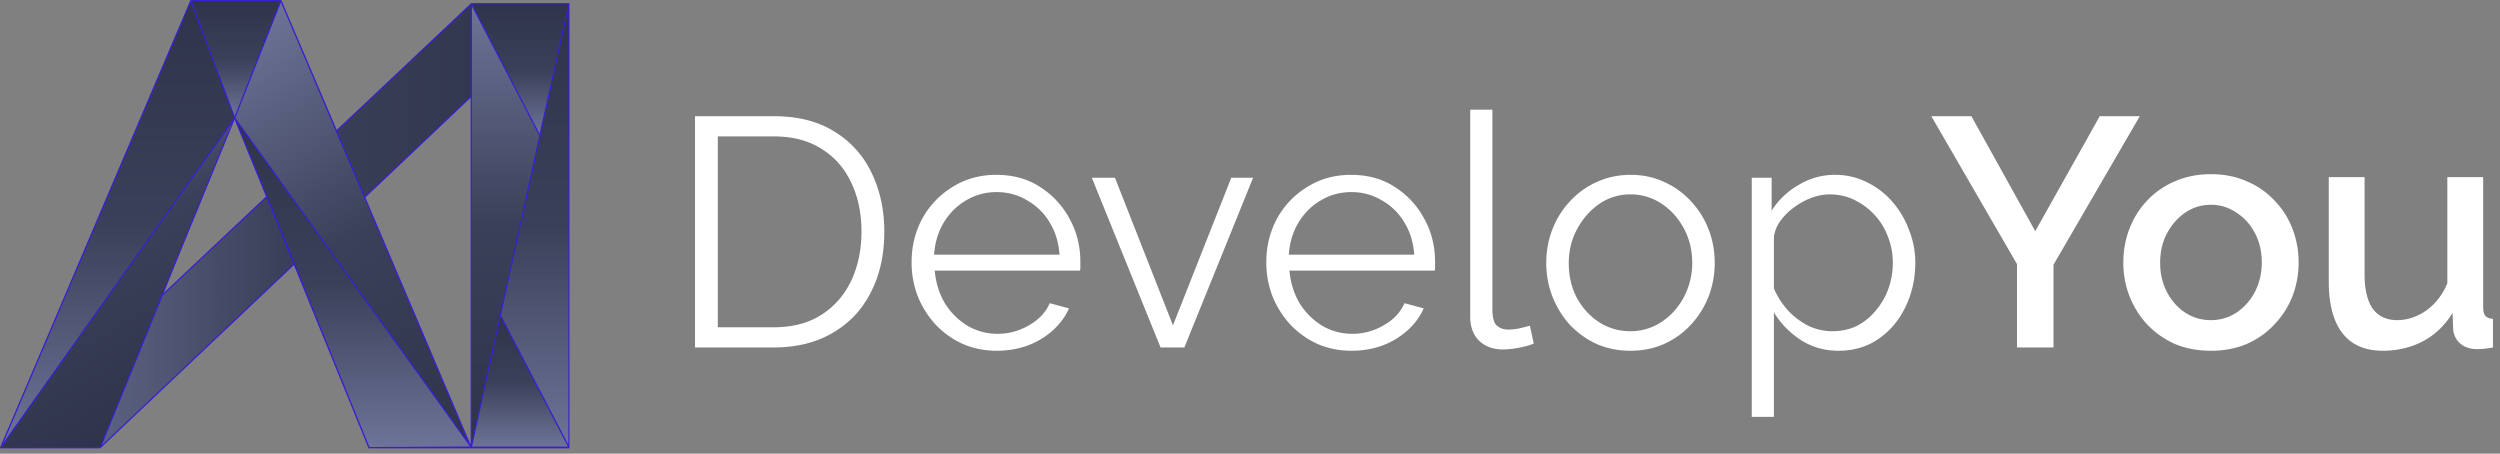 <svg width="259" height="47" fill="none" xmlns="http://www.w3.org/2000/svg"><rect width="100%" height="100%" fill="#808080" stroke="none"/><path d="M241.259 29.149v-10.8h3.712v10.057c0 1.575.282 2.768.844 3.578.585.787 1.429 1.181 2.531 1.181.698 0 1.373-.146 2.025-.439a5.603 5.603 0 001.823-1.282 6.719 6.719 0 001.35-2.093V18.35h3.712v13.466c0 .427.079.731.237.911.157.18.416.282.776.304V36c-.383.068-.698.112-.945.135a7.854 7.854 0 01-.709.034c-.675 0-1.237-.18-1.687-.54a2.17 2.17 0 01-.777-1.451l-.067-1.755c-.788 1.282-1.811 2.26-3.071 2.936-1.26.652-2.644.978-4.152.978-1.845 0-3.24-.607-4.185-1.822-.945-1.215-1.417-3.004-1.417-5.366zm-12.203 7.188c-1.395 0-2.643-.236-3.746-.708a8.974 8.974 0 01-2.869-2.025 9.301 9.301 0 01-1.822-2.903 9.612 9.612 0 01-.641-3.51c0-1.237.213-2.407.641-3.51a8.813 8.813 0 011.822-2.902 8.547 8.547 0 012.869-1.991c1.125-.495 2.374-.743 3.746-.743 1.373 0 2.61.247 3.713.742a8.122 8.122 0 012.869 1.992c.81.832 1.428 1.8 1.856 2.902a9.633 9.633 0 01.641 3.51 9.633 9.633 0 01-.641 3.51 9.013 9.013 0 01-1.856 2.903 8.505 8.505 0 01-2.869 2.025c-1.103.472-2.34.709-3.713.709zm-5.265-9.112c0 1.125.237 2.137.709 3.037.473.9 1.103 1.61 1.89 2.127.788.517 1.676.776 2.666.776.968 0 1.845-.259 2.633-.776a5.77 5.77 0 001.924-2.16c.472-.923.708-1.935.708-3.038 0-1.125-.236-2.137-.708-3.037-.473-.9-1.114-1.609-1.924-2.127a4.552 4.552 0 00-2.633-.81c-.99 0-1.878.27-2.666.81-.787.54-1.417 1.26-1.89 2.16-.472.878-.709 1.89-.709 3.038zm-19.555-15.188l6.615 11.914 6.683-11.914h4.151l-8.944 15.39V36h-3.78v-8.64l-8.876-15.322h4.151zm-13.776 24.3c-1.463 0-2.779-.382-3.949-1.147-1.147-.765-2.059-1.71-2.734-2.835v10.834h-2.295V18.416h2.059v3.409a7.968 7.968 0 012.801-2.666 7.196 7.196 0 013.747-1.046c1.215 0 2.328.258 3.341.776a8.254 8.254 0 012.632 2.025 9.344 9.344 0 011.722 2.936 9.098 9.098 0 01.641 3.375c0 1.642-.338 3.161-1.013 4.556-.652 1.373-1.575 2.475-2.767 3.308-1.193.832-2.588 1.248-4.185 1.248zm-.641-2.025c.967 0 1.833-.19 2.598-.573a6.191 6.191 0 001.958-1.62 7.265 7.265 0 001.282-2.261 8.066 8.066 0 00.439-2.633c0-.945-.169-1.845-.506-2.7a6.655 6.655 0 00-1.384-2.261 7.041 7.041 0 00-2.092-1.553 5.795 5.795 0 00-2.565-.573 5.41 5.41 0 00-1.823.337 7.175 7.175 0 00-1.822.979 6.381 6.381 0 00-1.418 1.383 3.712 3.712 0 00-.709 1.654v5.4c.36.833.844 1.587 1.452 2.262a7.567 7.567 0 002.092 1.586 5.79 5.79 0 002.498.574zm-20.916 2.025c-1.26 0-2.43-.236-3.51-.708a9.06 9.06 0 01-2.768-1.991 9.622 9.622 0 01-1.788-2.903 9.52 9.52 0 01-.642-3.476c0-1.26.214-2.43.642-3.51a8.813 8.813 0 011.822-2.903 8.366 8.366 0 012.768-1.991c1.08-.495 2.25-.742 3.51-.742 1.26 0 2.418.247 3.476.742a8.362 8.362 0 012.767 1.991 8.815 8.815 0 011.823 2.903c.427 1.08.641 2.25.641 3.51a9.541 9.541 0 01-.641 3.476 9.304 9.304 0 01-1.823 2.903 8.544 8.544 0 01-2.767 1.99c-1.058.473-2.228.71-3.51.71zm-6.379-9.045c0 1.305.281 2.498.844 3.578.585 1.057 1.361 1.901 2.329 2.531a5.907 5.907 0 003.206.911 5.75 5.75 0 003.206-.944c.968-.63 1.744-1.486 2.329-2.566a7.516 7.516 0 00.877-3.577c0-1.305-.292-2.498-.877-3.578-.585-1.08-1.361-1.934-2.329-2.564a5.752 5.752 0 00-3.206-.945 5.61 5.61 0 00-3.206.978c-.945.653-1.71 1.519-2.295 2.599-.585 1.058-.878 2.25-.878 3.578zm-10.208-15.929h2.295v20.654c0 .878.157 1.452.472 1.722.315.27.698.405 1.148.405.405 0 .81-.045 1.215-.135a13.7 13.7 0 001.046-.27l.405 1.856c-.427.18-.956.326-1.586.439a8.873 8.873 0 01-1.586.169c-1.035 0-1.868-.304-2.498-.912-.607-.607-.911-1.44-.911-2.497V11.363zM140 36.337c-1.26 0-2.43-.236-3.51-.708a8.933 8.933 0 01-2.801-1.991 9.701 9.701 0 01-1.856-2.937 9.706 9.706 0 01-.642-3.544c0-1.642.372-3.15 1.114-4.522a8.767 8.767 0 013.139-3.274c1.327-.832 2.835-1.248 4.522-1.248 1.733 0 3.24.416 4.523 1.248a8.852 8.852 0 013.071 3.308c.743 1.35 1.114 2.835 1.114 4.455v.54c0 .157-.011.281-.034.371h-15.052c.112 1.26.461 2.385 1.046 3.375a7.192 7.192 0 002.329 2.329 6.134 6.134 0 003.138.844 6.37 6.37 0 003.24-.878c1.035-.585 1.755-1.35 2.16-2.295l1.992.54c-.36.832-.912 1.586-1.654 2.261a8.148 8.148 0 01-2.633 1.587c-.99.36-2.058.54-3.206.54zm-6.48-9.956h12.994c-.09-1.282-.439-2.407-1.046-3.375a6.24 6.24 0 00-2.329-2.261c-.945-.563-1.991-.844-3.139-.844-1.147 0-2.194.282-3.139.844-.945.54-1.721 1.305-2.328 2.295-.585.968-.923 2.081-1.013 3.341zM120.236 36l-7.122-17.584h2.397l6.007 15.289 6.041-15.289h2.262L122.699 36h-2.463zm-16.985.337c-1.26 0-2.43-.236-3.51-.708a8.94 8.94 0 01-2.801-1.991 9.712 9.712 0 01-1.856-2.937 9.716 9.716 0 01-.642-3.544c0-1.642.372-3.15 1.114-4.522a8.77 8.77 0 013.139-3.274c1.327-.832 2.835-1.248 4.522-1.248 1.733 0 3.24.416 4.523 1.248a8.852 8.852 0 013.071 3.308c.743 1.35 1.114 2.835 1.114 4.455v.54c0 .157-.011.281-.034.371H96.839c.112 1.26.46 2.385 1.046 3.375a7.194 7.194 0 002.329 2.329 6.134 6.134 0 003.138.844 6.37 6.37 0 003.24-.878c1.035-.585 1.755-1.35 2.16-2.295l1.992.54c-.36.832-.912 1.586-1.654 2.261a8.148 8.148 0 01-2.633 1.587c-.99.36-2.058.54-3.206.54zm-6.48-9.956h12.994c-.09-1.282-.439-2.407-1.046-3.375a6.24 6.24 0 00-2.329-2.261c-.945-.563-1.991-.844-3.139-.844-1.147 0-2.194.282-3.139.844-.945.54-1.72 1.305-2.328 2.295-.585.968-.923 2.081-1.013 3.341zM72.004 36V12.038h8.134c2.542 0 4.657.54 6.345 1.62a9.938 9.938 0 013.847 4.32c.855 1.8 1.283 3.802 1.283 6.007 0 2.43-.473 4.545-1.418 6.345-.922 1.8-2.25 3.195-3.982 4.185-1.71.99-3.735 1.485-6.075 1.485h-8.134zM89.25 23.985c0-1.912-.36-3.611-1.08-5.096-.697-1.485-1.721-2.644-3.071-3.476-1.35-.856-3.004-1.283-4.961-1.283h-5.772v19.777h5.772c1.98 0 3.645-.438 4.995-1.316 1.35-.877 2.373-2.059 3.07-3.544.698-1.507 1.047-3.195 1.047-5.062z" fill="#fff"/><path d="M10.379 46.385L58.945.393h-10.12L.065 46.385h10.314z" fill="url(#paint0_linear_2018_653)"/><path d="M19.774.065L.064 46.385H10.38l4.203-10.314 3.617-8.933 6.106-14.92L29.1.064h-9.326z" fill="url(#paint1_linear_2018_653)"/><path d="M29.1.065l-4.794 12.152 6.11 14.92 3.618 8.934 4.203 10.314h10.578L29.1.065z" fill="url(#paint2_linear_2018_653)"/><path d="M48.825.393v45.943L58.945.393h-10.12z" fill="url(#paint3_linear_2018_653)"/><path d="M48.825 46.336v.05h10.12V.392l-10.12 45.943z" fill="url(#paint4_linear_2018_653)"/><path d="M48.825.393l7.11 13.663L58.944.393h-10.12z" fill="url(#paint5_linear_2018_653)"/><path d="M58.945 46.336l-7.11-13.669-3.01 13.669h10.12z" fill="url(#paint6_linear_2018_653)"/><path d="M19.774.065l4.532 12.152L29.1.065h-9.326z" fill="url(#paint7_linear_2018_653)"/><path d="M24.305 12.217L.065 46.385 19.774.065l4.53 12.152z" fill="url(#paint8_linear_2018_653)"/><path d="M24.306 12.217l24.519 34.119-10.588.05-13.931-34.169z" fill="url(#paint9_linear_2018_653)"/><path d="M59 .358v-.01c-.01-.015-.025-.02-.045-.025h-10.13c-.01 0-.015.01-.025.015h-.005L34.888 13.454 29.165.04h-.005V.03a.069.069 0 00-.055-.03h-9.33s-.04.01-.055.03v.01h-.005L0 46.36v.055h.005c.005.01.01.02.02.025.01.005.02.01.035.01h10.31s.034-.005.044-.02l20.032-18.965 3.518 8.63 4.198 10.31s.005 0 .01.005c.01.02.03.035.055.035h20.708c.035 0 .065-.03.065-.065V.393s-.005-.025-.015-.035H59zM48.452 45.69L24.385 12.212 29.105.243l19.342 45.452.005-.005zm.457.576l.219-.999 2.732-12.396 6.976 13.4h-9.927v-.005zm-.015-36.294V.666l6.97 13.4-4.093 18.591-2.877 13.062V9.972zm-24.583 2.062L19.869.133h9.137l-4.695 11.9zm-.08.173L.368 45.844 19.769.248l4.467 11.964-.005-.005zm3.324 8.154l-10.588 9.981 1.287-3.185 6.051-14.766 3.25 7.97zm24.35 12.301l6.911-31.375.065-.283v45.058l-6.976-13.395v-.005zM58.861.457l-2.956 13.405L48.934.457h9.927zm-10.1.09v9.4L37.8 20.326l-2.867-6.737L48.76.547zm0 9.579v35.951L37.853 20.455l10.906-10.33zM15.694 24.47l8.332-11.74-5.892 14.378-1.401 3.463v.005l-2.211 5.465-4.189 10.27H.194l15.501-21.846v.005zm-5.142 21.652l4.089-10.026 2.206-5.456 10.757-10.145 2.787 6.841-19.844 18.79.005-.004zM30.56 27.306l-.08-.198-1.6-3.9-4.297-10.494 1.053 1.466 23.049 32.066v.01l-10.41.055-4.183-10.27-3.532-8.74v.005z" fill="#381FD1"/><defs><linearGradient id="paint0_linear_2018_653" x1=".064" y1="23.386" x2="58.945" y2="23.386" gradientUnits="userSpaceOnUse"><stop stop-color="#6D7497"/><stop offset=".5" stop-color="#3A4059"/><stop offset="1" stop-color="#2F344A"/></linearGradient><linearGradient id="paint1_linear_2018_653" x1="23.56" y1="38.774" x2="5.853" y2="8.104" gradientUnits="userSpaceOnUse"><stop stop-color="#2F344A"/><stop offset=".5" stop-color="#3A4059"/><stop offset="1" stop-color="#6D7497"/></linearGradient><linearGradient id="paint2_linear_2018_653" x1="47.483" y1="47.155" x2="22.497" y2="3.875" gradientUnits="userSpaceOnUse"><stop stop-color="#2F344A"/><stop offset=".5" stop-color="#3A4059"/><stop offset="1" stop-color="#6D7497"/></linearGradient><linearGradient id="paint3_linear_2018_653" x1="53.883" y1="46.336" x2="53.883" y2=".393" gradientUnits="userSpaceOnUse"><stop stop-color="#2F344A"/><stop offset=".5" stop-color="#3A4059"/><stop offset="1" stop-color="#6D7497"/></linearGradient><linearGradient id="paint4_linear_2018_653" x1="53.883" y1="46.385" x2="53.883" y2=".393" gradientUnits="userSpaceOnUse"><stop stop-color="#6D7497"/><stop offset=".5" stop-color="#3A4059"/><stop offset="1" stop-color="#2F344A"/></linearGradient><linearGradient id="paint5_linear_2018_653" x1="53.883" y1="14.056" x2="53.883" y2=".393" gradientUnits="userSpaceOnUse"><stop stop-color="#6D7497"/><stop offset=".5" stop-color="#3A4059"/><stop offset="1" stop-color="#2F344A"/></linearGradient><linearGradient id="paint6_linear_2018_653" x1="53.883" y1="32.667" x2="53.883" y2="46.336" gradientUnits="userSpaceOnUse"><stop stop-color="#2F344A"/><stop offset=".5" stop-color="#3A4059"/><stop offset="1" stop-color="#6D7497"/></linearGradient><linearGradient id="paint7_linear_2018_653" x1="24.44" y1="12.217" x2="24.44" y2=".065" gradientUnits="userSpaceOnUse"><stop stop-color="#6D7497"/><stop offset=".5" stop-color="#3A4059"/><stop offset="1" stop-color="#2F344A"/></linearGradient><linearGradient id="paint8_linear_2018_653" x1="12.182" y1="46.385" x2="12.182" y2=".065" gradientUnits="userSpaceOnUse"><stop stop-color="#6D7497"/><stop offset=".5" stop-color="#3A4059"/><stop offset="1" stop-color="#2F344A"/></linearGradient><linearGradient id="paint9_linear_2018_653" x1="36.568" y1="46.385" x2="36.568" y2="12.217" gradientUnits="userSpaceOnUse"><stop stop-color="#6D7497"/><stop offset=".5" stop-color="#3A4059"/><stop offset="1" stop-color="#2F344A"/></linearGradient></defs></svg>